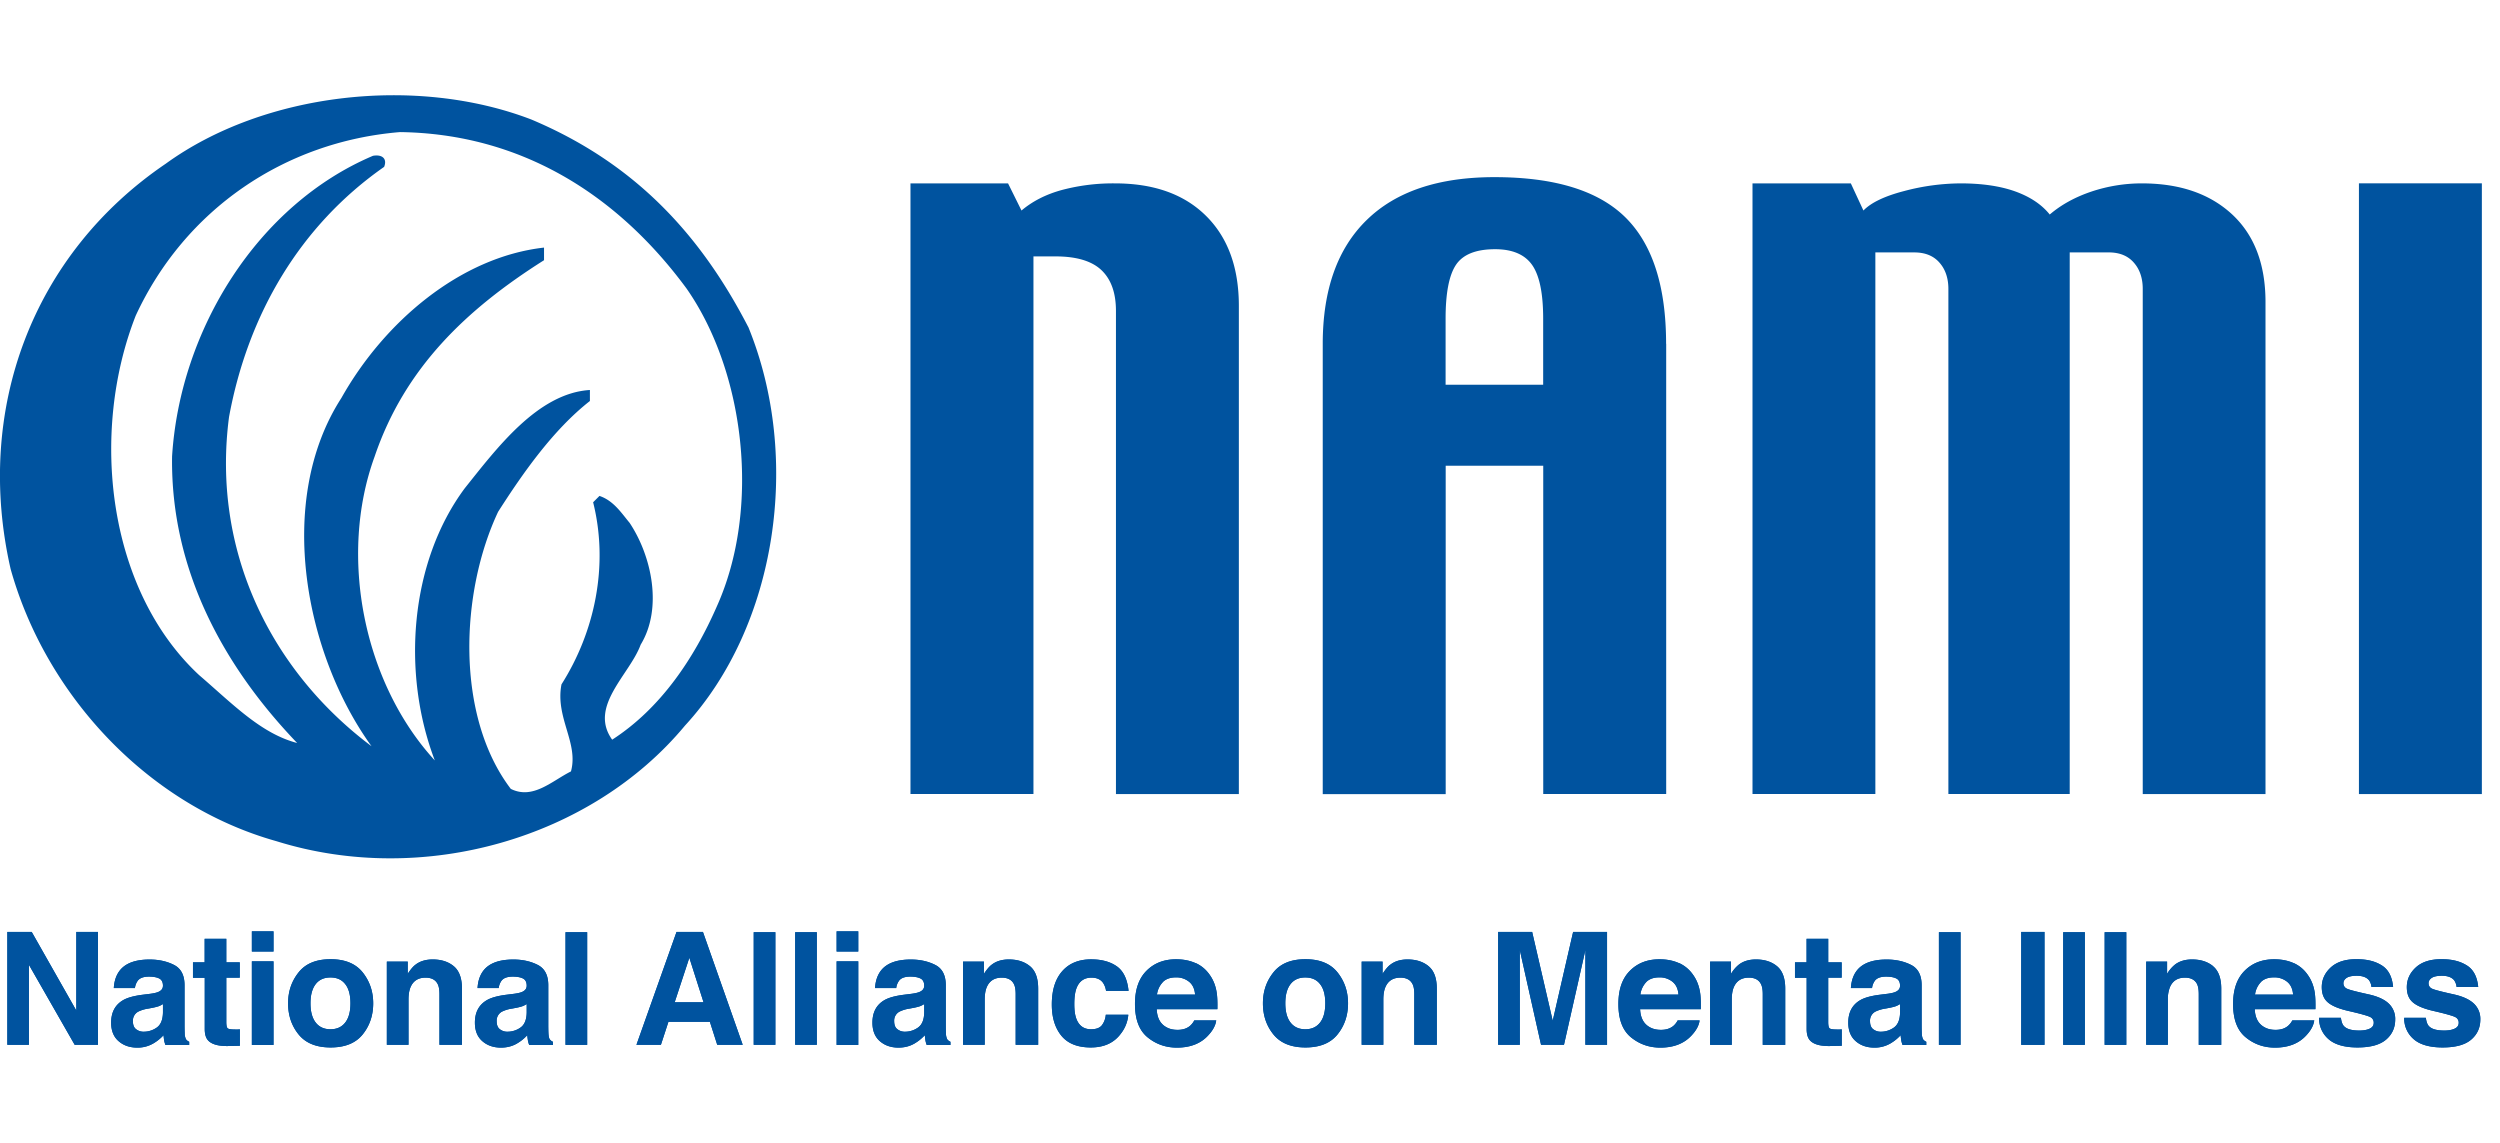<svg xmlns="http://www.w3.org/2000/svg" fill="none" viewBox="0 0 105 48" class="customer-logo">
<title>NAMI logo</title>
  <g class="national-alliance-on-mental-illness_nami">
      <path class="path-fill logo-fill" fill="#00539F" d="M31.425 13.725c2.26 5.52 1.198 12.567-2.658 16.753-3.92 4.72-10.967 6.78-17.15 4.854C6.164 33.804 1.91 29.15.446 23.896c-1.532-6.713.93-13.227 6.514-17.019 4.122-2.988 10.505-3.72 15.356-1.858 4.257 1.794 7.047 4.72 9.108 8.71v-.004ZM16.801 5.548c-4.854.398-9.04 3.255-11.102 7.712-1.93 4.918-1.197 11.5 2.659 15.09 1.396 1.197 2.594 2.458 4.122 2.856-3.06-3.19-5.32-7.246-5.253-12.033.33-5.32 3.59-10.572 8.44-12.63.402-.067.601.135.466.466-3.522 2.459-5.718 6.183-6.514 10.505-.732 5.583 1.727 10.636 5.985 13.828-2.79-3.856-4.055-10.303-1.265-14.628 1.794-3.191 4.986-5.917 8.51-6.315v.53c-3.258 2.06-5.849 4.52-7.114 8.244-1.528 4.19-.465 9.507 2.527 12.766-1.397-3.657-1.063-8.31 1.261-11.436 1.33-1.66 3.057-3.988 5.253-4.123v.462c-1.528 1.198-2.793 2.992-3.856 4.655-1.596 3.39-1.795 8.576.533 11.636.931.465 1.727-.335 2.527-.733.33-1.197-.668-2.26-.398-3.656 1.396-2.197 1.994-4.99 1.329-7.648l.266-.267c.598.2.932.732 1.266 1.13.93 1.397 1.396 3.59.465 5.118-.465 1.265-2.196 2.594-1.197 3.99 2.06-1.328 3.457-3.457 4.389-5.582 1.862-4.122 1.194-9.84-1.262-13.362C25.91 8.143 21.85 5.616 16.8 5.548ZM52.033 33.35H46.87V13.06c0-.76-.203-1.328-.611-1.716-.406-.383-1.049-.575-1.923-.575h-.931v22.58H38.24V7.702h4.098l.565 1.14c.465-.394 1.037-.685 1.713-.867a8.36 8.36 0 0 1 2.214-.273c1.634 0 2.907.455 3.827 1.368.917.91 1.375 2.171 1.375 3.781V33.35Zm8.682-17.187v-2.779c0-1.077.146-1.834.44-2.267.296-.434.84-.65 1.64-.65.728 0 1.247.223 1.556.664.309.444.462 1.194.462 2.25v2.779h-4.098v.003Zm9.261-1.723c0-2.42-.572-4.19-1.716-5.317C67.116 8 65.285 7.44 62.766 7.44c-2.35 0-4.137.6-5.366 1.802-1.23 1.2-1.845 2.935-1.845 5.202v18.91h5.164V19.56h4.097v13.788h5.164V14.44h-.004Zm25.179 18.91h-5.16V12.136c0-.455-.125-.825-.377-1.109-.249-.284-.6-.426-1.052-.426h-1.638v22.747h-5.096V12.137c0-.455-.125-.825-.377-1.109-.249-.284-.6-.426-1.052-.426h-1.638v22.747h-5.16V7.702h4.13l.529 1.14c.323-.334.895-.607 1.716-.82a9.404 9.404 0 0 1 2.364-.32c.906 0 1.673.114 2.302.34.63.228 1.11.552 1.443.968.487-.416 1.073-.736 1.76-.967a6.697 6.697 0 0 1 2.11-.341c1.589 0 2.85.433 3.788 1.3.935.868 1.404 2.094 1.404 3.686v20.661h.004Zm9.083 0h-5.163V7.701h5.163v25.647ZM.308 39.142h1.024l1.873 3.301v-3.301h.91v4.74h-.978l-1.923-3.361v3.362H.308v-4.741Zm5.978 2.601c.17-.021.291-.05.362-.081.132-.057.196-.142.196-.263 0-.146-.05-.246-.15-.299-.1-.053-.245-.082-.44-.082-.217 0-.37.054-.459.16a.659.659 0 0 0-.128.32H4.78c.018-.302.103-.55.256-.743.241-.302.657-.455 1.247-.455.384 0 .725.075 1.02.224.299.15.448.434.448.857v1.613c0 .11 0 .249.007.405a.578.578 0 0 0 .053.25.323.323 0 0 0 .135.106v.135H6.95a.943.943 0 0 1-.057-.2 2.545 2.545 0 0 1-.024-.212c-.128.138-.27.255-.438.351a1.302 1.302 0 0 1-.668.171c-.316 0-.579-.092-.785-.274-.206-.18-.31-.44-.31-.774 0-.434.168-.747.498-.942.182-.107.452-.181.807-.228l.313-.039Zm.558.427a1.016 1.016 0 0 1-.174.089c-.06.021-.14.042-.242.064l-.206.039a1.402 1.402 0 0 0-.42.128.427.427 0 0 0-.22.394c0 .16.043.274.132.341a.496.496 0 0 0 .32.107.94.94 0 0 0 .55-.174c.167-.117.256-.33.26-.64v-.348Zm1.261-1.109v-.643h.49v-.988h.91v.988h.565v.643h-.565v1.855c0 .146.018.235.054.27.035.036.145.053.334.053h.089c.032 0 .06-.003.092-.007v.69l-.434.01c-.433.015-.728-.06-.888-.223-.103-.104-.153-.267-.153-.487v-2.154h-.49l-.004-.007Zm3.383-1.098h-.91v-.846h.91v.846Zm-.91.412h.91v3.511h-.91v-3.51Zm4.652 3.075c-.294.362-.742.543-1.343.543-.6 0-1.048-.181-1.343-.544-.295-.362-.444-.8-.444-1.308s.149-.934.444-1.304c.295-.37.743-.55 1.343-.55s1.049.184 1.343.55c.295.37.445.803.445 1.304 0 .502-.15.946-.445 1.308Zm-.728-.506c.146-.188.217-.458.217-.806 0-.348-.071-.618-.217-.803-.146-.189-.352-.281-.622-.281s-.476.092-.622.28c-.145.189-.217.456-.217.804 0 .348.072.618.217.806.146.189.352.285.622.285s.476-.096.622-.285Zm4.556-2.363c.23.192.345.505.345.946v2.356h-.946v-2.129c0-.185-.024-.327-.074-.423-.09-.178-.26-.27-.508-.27-.306 0-.516.132-.63.395-.06.138-.088.316-.088.533v1.894h-.91v-3.497h.878v.515c.117-.181.227-.313.334-.39.188-.143.426-.214.714-.214.363 0 .658.096.885.284Zm2.505 1.162c.17-.021.292-.05.363-.081.131-.057.195-.142.195-.263 0-.146-.05-.246-.149-.299-.1-.053-.245-.082-.44-.082-.217 0-.37.054-.46.16a.66.66 0 0 0-.127.32h-.888c.017-.302.103-.55.255-.743.242-.302.658-.455 1.248-.455.384 0 .725.075 1.02.224.298.15.448.434.448.857v1.613c0 .11 0 .249.007.405.007.121.024.206.053.25a.324.324 0 0 0 .135.106v.135h-.995a.94.94 0 0 1-.057-.2 2.528 2.528 0 0 1-.025-.212c-.128.138-.27.255-.437.351-.195.114-.42.171-.668.171-.316 0-.58-.092-.785-.274-.207-.18-.31-.44-.31-.774 0-.434.167-.747.498-.942.181-.107.451-.181.807-.228l.312-.039Zm.558.427a1.02 1.02 0 0 1-.174.089c-.06.021-.138.042-.241.064l-.207.039a1.403 1.403 0 0 0-.419.128.427.427 0 0 0-.22.394c0 .16.042.274.131.341a.496.496 0 0 0 .32.107.94.94 0 0 0 .55-.174c.168-.117.257-.33.26-.64v-.348Zm2.541 1.713h-.91v-4.73h.91v4.73Zm3.75-4.741h1.112l1.67 4.74h-1.07l-.309-.966h-1.741l-.316.967H26.73l1.684-4.741h-.003Zm1.137 2.953-.597-1.87-.615 1.87h1.212Zm3.017 1.788h-.91v-4.73h.91v4.73Zm1.741 0h-.91v-4.73h.91v4.73Zm1.741-3.92h-.91v-.846h.91v.846Zm-.91.412h.91v3.511h-.91v-3.51Zm3.121 1.368c.17-.021.291-.05.362-.081.132-.057.196-.142.196-.263 0-.146-.05-.246-.15-.299-.099-.053-.245-.082-.44-.082-.217 0-.37.054-.458.16a.66.66 0 0 0-.128.32h-.889c.018-.302.103-.55.256-.743.242-.302.657-.455 1.247-.455.384 0 .725.075 1.02.224.299.15.448.434.448.857v1.613c0 .11 0 .249.007.405a.578.578 0 0 0 .053.25.324.324 0 0 0 .136.106v.135h-.995a.94.94 0 0 1-.057-.2 2.528 2.528 0 0 1-.025-.212c-.128.138-.27.255-.437.351-.196.114-.42.171-.668.171-.317 0-.58-.092-.786-.274-.206-.18-.309-.44-.309-.774 0-.434.167-.747.497-.942.182-.107.452-.181.807-.228l.313-.039Zm.558.427a1.016 1.016 0 0 1-.174.089c-.06.021-.139.042-.242.064l-.206.039a1.401 1.401 0 0 0-.42.128.427.427 0 0 0-.22.394c0 .16.043.274.132.341a.496.496 0 0 0 .32.107.939.939 0 0 0 .55-.174c.167-.117.256-.33.26-.64v-.348Zm4.443-1.589c.23.192.344.505.344.946v2.356h-.946v-2.129c0-.185-.024-.327-.074-.423-.089-.178-.26-.27-.508-.27-.306 0-.516.132-.63.395-.06.138-.088.316-.088.533v1.894h-.91v-3.497h.878v.515c.117-.181.227-.313.334-.39.188-.143.426-.214.714-.214.363 0 .658.096.885.284Zm3.194 1.038a.799.799 0 0 0-.132-.348c-.103-.139-.263-.21-.48-.21-.309 0-.518.15-.632.451-.06.164-.089.384-.089.658 0 .273.029.469.09.629.11.284.312.43.614.43.213 0 .366-.057.455-.17a.831.831 0 0 0 .163-.441h.946a1.485 1.485 0 0 1-.303.781c-.287.398-.71.594-1.272.594-.561 0-.973-.167-1.24-.498-.267-.33-.398-.767-.398-1.304 0-.604.146-1.073.44-1.404.292-.33.697-.494 1.212-.494.438 0 .796.096 1.077.292.277.195.444.536.494 1.03h-.945v.004Zm3.767-1.169c.242.11.444.28.604.519.142.206.235.447.277.725.025.16.036.39.029.693h-2.548c.014.348.138.593.37.735.141.09.308.132.508.132.21 0 .38-.054.511-.16a.766.766 0 0 0 .188-.238h.921c-.025.206-.139.419-.338.632-.312.341-.75.512-1.311.512-.465 0-.874-.142-1.23-.43-.355-.288-.533-.753-.533-1.4 0-.608.16-1.07.48-1.393.32-.324.736-.487 1.248-.487.302 0 .575.053.82.163l.004-.003Zm-1.379.796a.927.927 0 0 0-.249.526h1.6c-.018-.235-.1-.416-.25-.537a.845.845 0 0 0-.55-.185c-.238 0-.423.064-.554.196h.003Zm7.331 2.204c-.294.362-.742.543-1.343.543-.6 0-1.048-.181-1.343-.544-.295-.362-.444-.8-.444-1.308s.149-.934.444-1.304c.295-.37.743-.55 1.343-.55s1.049.184 1.343.55c.295.37.445.803.445 1.304 0 .502-.15.946-.445 1.308Zm-.728-.506c.146-.188.217-.458.217-.806 0-.348-.071-.618-.217-.803-.146-.189-.352-.281-.622-.281s-.476.092-.622.28c-.145.189-.217.456-.217.804 0 .348.072.618.217.806.146.189.352.285.622.285s.476-.096.622-.285ZM60 40.581c.232.192.346.505.346.946v2.356H59.4v-2.129c0-.185-.024-.327-.074-.423-.09-.178-.26-.27-.508-.27-.306 0-.516.132-.63.395-.06.138-.088.316-.088.533v1.894h-.91v-3.497h.878v.515c.117-.181.227-.313.334-.39.188-.143.426-.214.714-.214.362 0 .657.096.885.284Zm7.496-1.439v4.74h-.91v-3.979l-.899 3.98h-.963l-.892-3.98v3.98h-.91v-4.741h1.429l.863 3.728.857-3.728h1.425Zm3.028 1.308c.241.11.444.28.604.519.142.206.234.447.277.725.025.16.035.39.028.693h-2.548c.015.348.139.593.37.735.142.09.31.132.508.132.21 0 .38-.054.512-.16a.766.766 0 0 0 .188-.238h.92c-.024.206-.138.419-.337.632-.313.341-.75.512-1.311.512-.466 0-.874-.142-1.23-.43-.355-.288-.533-.753-.533-1.4 0-.608.16-1.07.48-1.393.32-.324.735-.487 1.247-.487.302 0 .576.053.821.163l.004-.003Zm-1.38.796a.927.927 0 0 0-.248.526h1.6c-.018-.235-.1-.416-.25-.537a.845.845 0 0 0-.55-.185c-.239 0-.423.064-.555.196h.004Zm5.491-.665c.231.192.345.505.345.946v2.356h-.945v-2.129c0-.185-.025-.327-.075-.423-.089-.178-.26-.27-.508-.27-.306 0-.515.132-.63.395-.06.138-.088.316-.088.533v1.894h-.91v-3.497h.878v.515a1.47 1.47 0 0 1 .334-.39c.189-.143.427-.214.715-.214.362 0 .657.096.884.284Zm.754.48v-.643h.487v-.988h.91v.988h.564v.643h-.565v1.855c0 .146.018.235.054.27.035.036.145.053.334.053h.089c.032 0 .06-.003.092-.007v.69l-.434.01c-.433.015-.728-.06-.888-.223-.103-.104-.153-.267-.153-.487v-2.154h-.487l-.003-.007Zm3.856.682c.17-.021.291-.05.362-.081.132-.057.195-.142.195-.263 0-.146-.05-.246-.149-.299-.1-.053-.245-.082-.44-.082-.217 0-.37.054-.459.16a.66.66 0 0 0-.128.32h-.888c.018-.302.103-.55.256-.743.241-.302.657-.455 1.247-.455.384 0 .725.075 1.02.224.299.15.448.434.448.857v1.613c0 .11 0 .249.007.405a.578.578 0 0 0 .053.25.323.323 0 0 0 .135.106v.135h-.995a.941.941 0 0 1-.057-.2 2.528 2.528 0 0 1-.025-.212c-.127.138-.27.255-.437.351a1.302 1.302 0 0 1-.668.171c-.316 0-.58-.092-.785-.274-.206-.18-.31-.44-.31-.774 0-.434.168-.747.498-.942.181-.107.451-.181.807-.228l.313-.039Zm.557.427a1.012 1.012 0 0 1-.174.089c-.06.021-.138.042-.241.064l-.206.039a1.402 1.402 0 0 0-.42.128.427.427 0 0 0-.22.394c0 .16.043.274.131.341a.496.496 0 0 0 .32.107.939.939 0 0 0 .551-.174c.167-.117.256-.33.26-.64v-.348Zm2.542 1.713h-.91v-4.73h.91v4.73Zm3.525 0h-.978v-4.741h.978v4.74Zm1.695 0h-.91v-4.73h.91v4.73Zm1.741 0h-.91v-4.73h.91v4.73Zm3.643-3.302c.23.192.345.505.345.946v2.356h-.946v-2.129c0-.185-.024-.327-.07-.423-.09-.178-.26-.27-.509-.27-.305 0-.515.132-.629.395a1.35 1.35 0 0 0-.089.533v1.894h-.91v-3.497h.878v.515a1.47 1.47 0 0 1 .334-.39c.189-.143.427-.214.715-.214.362 0 .657.096.885.284h-.004Zm3.39-.131c.242.11.445.28.604.519.143.206.235.447.278.725.024.16.035.39.028.693H94.7c.014.348.138.593.37.735.142.09.309.132.508.132.21 0 .38-.054.511-.16a.766.766 0 0 0 .189-.238h.92c-.025.206-.138.419-.337.632-.313.341-.75.512-1.312.512-.465 0-.874-.142-1.226-.43-.355-.288-.533-.753-.533-1.4 0-.608.16-1.07.48-1.393.32-.324.736-.487 1.247-.487.302 0 .576.053.821.163v-.003Zm-1.379.796a.926.926 0 0 0-.248.526h1.599c-.018-.235-.1-.416-.249-.537a.844.844 0 0 0-.55-.185c-.239 0-.424.064-.555.196h.003Zm3.359 1.504c.021.163.064.28.128.347.117.125.33.185.646.185.185 0 .33-.028.441-.082.11-.053.163-.135.163-.241a.252.252 0 0 0-.13-.235c-.09-.053-.41-.145-.971-.273-.402-.096-.682-.22-.842-.367-.16-.145-.239-.351-.239-.625 0-.32.129-.597.38-.828.253-.231.612-.345 1.074-.345.462 0 .796.09 1.07.263.277.174.433.477.472.903h-.91a.572.572 0 0 0-.099-.28c-.103-.125-.274-.19-.519-.19-.202 0-.344.033-.43.093-.085.06-.128.135-.128.217a.24.24 0 0 0 .135.227c.09.05.413.132.96.253.366.085.64.213.817.387a.88.88 0 0 1 .263.658c0 .344-.128.629-.387.849-.26.22-.658.327-1.198.327-.54 0-.956-.117-1.219-.352a1.145 1.145 0 0 1-.394-.892h.917Zm3.568 0c.021.163.064.28.128.347.117.125.33.185.646.185.185 0 .331-.028.441-.082.11-.053.164-.135.164-.241a.252.252 0 0 0-.132-.235c-.089-.053-.409-.145-.967-.273-.401-.096-.682-.22-.842-.367-.16-.145-.238-.351-.238-.625 0-.32.128-.597.38-.828.253-.231.612-.345 1.074-.345.462 0 .792.09 1.069.263.277.174.434.477.476.903h-.909a.584.584 0 0 0-.1-.28c-.103-.125-.273-.19-.519-.19-.202 0-.344.033-.43.093-.085.06-.128.135-.128.217 0 .103.047.181.135.227.093.05.413.132.96.253.366.085.636.213.817.387a.88.88 0 0 1 .263.658c0 .344-.128.629-.387.849-.259.22-.658.327-1.198.327-.54 0-.956-.117-1.219-.352a1.144 1.144 0 0 1-.394-.892h.91Z"/>
      <path class="path-fill logo-fill" fill="#00539F" d="M.308 39.142h1.024l1.873 3.301v-3.301h.91v4.74h-.978l-1.923-3.361v3.362H.308v-4.741Zm5.978 2.601c.17-.021.291-.05.362-.081.132-.057.196-.142.196-.263 0-.146-.05-.246-.15-.299-.1-.053-.245-.082-.44-.082-.217 0-.37.054-.459.16a.659.659 0 0 0-.128.32H4.78c.018-.302.103-.55.256-.743.241-.302.657-.455 1.247-.455.384 0 .725.075 1.02.224.299.15.448.434.448.857v1.613c0 .11 0 .249.007.405a.578.578 0 0 0 .053.25.323.323 0 0 0 .135.106v.135H6.95a.943.943 0 0 1-.057-.2 2.545 2.545 0 0 1-.024-.212c-.128.138-.27.255-.438.351a1.302 1.302 0 0 1-.668.171c-.316 0-.579-.092-.785-.274-.206-.18-.31-.44-.31-.774 0-.434.168-.747.498-.942.182-.107.452-.181.807-.228l.313-.039Zm.558.427a1.016 1.016 0 0 1-.174.089c-.06.021-.14.042-.242.064l-.206.039a1.402 1.402 0 0 0-.42.128.427.427 0 0 0-.22.394c0 .16.043.274.132.341a.496.496 0 0 0 .32.107.94.94 0 0 0 .55-.174c.167-.117.256-.33.26-.64v-.348Zm1.261-1.109v-.643h.49v-.988h.91v.988h.565v.643h-.565v1.855c0 .146.018.235.054.27.035.036.145.053.334.053h.089c.032 0 .06-.003.092-.007v.69l-.434.01c-.433.015-.728-.06-.888-.223-.103-.104-.153-.267-.153-.487v-2.154h-.49l-.004-.007Zm3.383-1.098h-.91v-.846h.91v.846Zm-.91.412h.91v3.511h-.91v-3.51Zm4.652 3.075c-.294.362-.742.543-1.343.543-.6 0-1.048-.181-1.343-.544-.295-.362-.444-.8-.444-1.308s.149-.934.444-1.304c.295-.37.743-.55 1.343-.55s1.049.184 1.343.55c.295.37.445.803.445 1.304 0 .502-.15.946-.445 1.308Zm-.728-.506c.146-.188.217-.458.217-.806 0-.348-.071-.618-.217-.803-.146-.189-.352-.281-.622-.281s-.476.092-.622.28c-.145.189-.217.456-.217.804 0 .348.072.618.217.806.146.189.352.285.622.285s.476-.096.622-.285Zm4.556-2.363c.23.192.345.505.345.946v2.356h-.946v-2.129c0-.185-.024-.327-.074-.423-.09-.178-.26-.27-.508-.27-.306 0-.516.132-.63.395-.06.138-.088.316-.088.533v1.894h-.91v-3.497h.878v.515c.117-.181.227-.313.334-.39.188-.143.426-.214.714-.214.363 0 .658.096.885.284Zm2.505 1.162c.17-.021.292-.05.363-.081.131-.057.195-.142.195-.263 0-.146-.05-.246-.149-.299-.1-.053-.245-.082-.44-.082-.217 0-.37.054-.46.16a.66.66 0 0 0-.127.32h-.888c.017-.302.103-.55.255-.743.242-.302.658-.455 1.248-.455.384 0 .725.075 1.02.224.298.15.448.434.448.857v1.613c0 .11 0 .249.007.405.007.121.024.206.053.25a.324.324 0 0 0 .135.106v.135h-.995a.94.94 0 0 1-.057-.2 2.528 2.528 0 0 1-.025-.212c-.128.138-.27.255-.437.351-.195.114-.42.171-.668.171-.316 0-.58-.092-.785-.274-.207-.18-.31-.44-.31-.774 0-.434.167-.747.498-.942.181-.107.451-.181.807-.228l.312-.039Zm.558.427a1.02 1.02 0 0 1-.174.089c-.06.021-.138.042-.241.064l-.207.039a1.403 1.403 0 0 0-.419.128.427.427 0 0 0-.22.394c0 .16.042.274.131.341a.496.496 0 0 0 .32.107.94.94 0 0 0 .55-.174c.168-.117.257-.33.26-.64v-.348Zm2.541 1.713h-.91v-4.73h.91v4.73Zm3.75-4.741h1.112l1.67 4.74h-1.07l-.309-.966h-1.741l-.316.967H26.73l1.684-4.741h-.003Zm1.137 2.953-.597-1.87-.615 1.87h1.212Zm3.017 1.788h-.91v-4.73h.91v4.73Zm1.741 0h-.91v-4.73h.91v4.73Zm1.741-3.92h-.91v-.846h.91v.846Zm-.91.412h.91v3.511h-.91v-3.51Zm3.121 1.368c.17-.021.291-.05.362-.081.132-.057.196-.142.196-.263 0-.146-.05-.246-.15-.299-.099-.053-.245-.082-.44-.082-.217 0-.37.054-.458.16a.66.66 0 0 0-.128.32h-.889c.018-.302.103-.55.256-.743.242-.302.657-.455 1.247-.455.384 0 .725.075 1.02.224.299.15.448.434.448.857v1.613c0 .11 0 .249.007.405a.578.578 0 0 0 .053.25.324.324 0 0 0 .136.106v.135h-.995a.94.94 0 0 1-.057-.2 2.528 2.528 0 0 1-.025-.212c-.128.138-.27.255-.437.351-.196.114-.42.171-.668.171-.317 0-.58-.092-.786-.274-.206-.18-.309-.44-.309-.774 0-.434.167-.747.497-.942.182-.107.452-.181.807-.228l.313-.039Zm.558.427a1.016 1.016 0 0 1-.174.089c-.06.021-.139.042-.242.064l-.206.039a1.401 1.401 0 0 0-.42.128.427.427 0 0 0-.22.394c0 .16.043.274.132.341a.496.496 0 0 0 .32.107.939.939 0 0 0 .55-.174c.167-.117.256-.33.26-.64v-.348Zm4.443-1.589c.23.192.344.505.344.946v2.356h-.946v-2.129c0-.185-.024-.327-.074-.423-.089-.178-.26-.27-.508-.27-.306 0-.516.132-.63.395-.06.138-.088.316-.088.533v1.894h-.91v-3.497h.878v.515c.117-.181.227-.313.334-.39.188-.143.426-.214.714-.214.363 0 .658.096.885.284Zm3.194 1.038a.799.799 0 0 0-.132-.348c-.103-.139-.263-.21-.48-.21-.309 0-.518.15-.632.451-.06.164-.089.384-.089.658 0 .273.029.469.09.629.11.284.312.43.614.43.213 0 .366-.057.455-.17a.831.831 0 0 0 .163-.441h.946a1.485 1.485 0 0 1-.303.781c-.287.398-.71.594-1.272.594-.561 0-.973-.167-1.24-.498-.267-.33-.398-.767-.398-1.304 0-.604.146-1.073.44-1.404.292-.33.697-.494 1.212-.494.438 0 .796.096 1.077.292.277.195.444.536.494 1.03h-.945v.004Zm3.767-1.169c.242.11.444.28.604.519.142.206.235.447.277.725.025.16.036.39.029.693h-2.548c.014.348.138.593.37.735.141.09.308.132.508.132.21 0 .38-.054.511-.16a.766.766 0 0 0 .188-.238h.921c-.025.206-.139.419-.338.632-.312.341-.75.512-1.311.512-.465 0-.874-.142-1.23-.43-.355-.288-.533-.753-.533-1.4 0-.608.16-1.07.48-1.393.32-.324.736-.487 1.248-.487.302 0 .575.053.82.163l.004-.003Zm-1.379.796a.927.927 0 0 0-.249.526h1.6c-.018-.235-.1-.416-.25-.537a.845.845 0 0 0-.55-.185c-.238 0-.423.064-.554.196h.003Zm7.331 2.204c-.294.362-.742.543-1.343.543-.6 0-1.048-.181-1.343-.544-.295-.362-.444-.8-.444-1.308s.149-.934.444-1.304c.295-.37.743-.55 1.343-.55s1.049.184 1.343.55c.295.37.445.803.445 1.304 0 .502-.15.946-.445 1.308Zm-.728-.506c.146-.188.217-.458.217-.806 0-.348-.071-.618-.217-.803-.146-.189-.352-.281-.622-.281s-.476.092-.622.28c-.145.189-.217.456-.217.804 0 .348.072.618.217.806.146.189.352.285.622.285s.476-.096.622-.285ZM60 40.581c.232.192.346.505.346.946v2.356H59.4v-2.129c0-.185-.024-.327-.074-.423-.09-.178-.26-.27-.508-.27-.306 0-.516.132-.63.395-.06.138-.088.316-.088.533v1.894h-.91v-3.497h.878v.515c.117-.181.227-.313.334-.39.188-.143.426-.214.714-.214.362 0 .657.096.885.284Zm7.496-1.439v4.74h-.91v-3.979l-.899 3.98h-.963l-.892-3.98v3.98h-.91v-4.741h1.429l.863 3.728.857-3.728h1.425Zm3.028 1.308c.241.11.444.28.604.519.142.206.234.447.277.725.025.16.035.39.028.693h-2.548c.015.348.139.593.37.735.142.09.31.132.508.132.21 0 .38-.054.512-.16a.766.766 0 0 0 .188-.238h.92c-.024.206-.138.419-.337.632-.313.341-.75.512-1.311.512-.466 0-.874-.142-1.23-.43-.355-.288-.533-.753-.533-1.4 0-.608.16-1.07.48-1.393.32-.324.735-.487 1.247-.487.302 0 .576.053.821.163l.004-.003Zm-1.38.796a.927.927 0 0 0-.248.526h1.6c-.018-.235-.1-.416-.25-.537a.845.845 0 0 0-.55-.185c-.239 0-.423.064-.555.196h.004Zm5.491-.665c.231.192.345.505.345.946v2.356h-.945v-2.129c0-.185-.025-.327-.075-.423-.089-.178-.26-.27-.508-.27-.306 0-.515.132-.63.395-.06.138-.088.316-.088.533v1.894h-.91v-3.497h.878v.515a1.47 1.47 0 0 1 .334-.39c.189-.143.427-.214.715-.214.362 0 .657.096.884.284Zm.754.48v-.643h.487v-.988h.91v.988h.564v.643h-.565v1.855c0 .146.018.235.054.27.035.036.145.053.334.053h.089c.032 0 .06-.003.092-.007v.69l-.434.01c-.433.015-.728-.06-.888-.223-.103-.104-.153-.267-.153-.487v-2.154h-.487l-.003-.007Zm3.856.682c.17-.021.291-.05.362-.081.132-.057.195-.142.195-.263 0-.146-.05-.246-.149-.299-.1-.053-.245-.082-.44-.082-.217 0-.37.054-.459.16a.66.66 0 0 0-.128.32h-.888c.018-.302.103-.55.256-.743.241-.302.657-.455 1.247-.455.384 0 .725.075 1.02.224.299.15.448.434.448.857v1.613c0 .11 0 .249.007.405a.578.578 0 0 0 .053.25.323.323 0 0 0 .135.106v.135h-.995a.941.941 0 0 1-.057-.2 2.528 2.528 0 0 1-.025-.212c-.127.138-.27.255-.437.351a1.302 1.302 0 0 1-.668.171c-.316 0-.58-.092-.785-.274-.206-.18-.31-.44-.31-.774 0-.434.168-.747.498-.942.181-.107.451-.181.807-.228l.313-.039Zm.557.427a1.012 1.012 0 0 1-.174.089c-.06.021-.138.042-.241.064l-.206.039a1.402 1.402 0 0 0-.42.128.427.427 0 0 0-.22.394c0 .16.043.274.131.341a.496.496 0 0 0 .32.107.939.939 0 0 0 .551-.174c.167-.117.256-.33.26-.64v-.348Zm2.542 1.713h-.91v-4.73h.91v4.73Zm3.525 0h-.978v-4.741h.978v4.74Zm1.695 0h-.91v-4.73h.91v4.73Zm1.741 0h-.91v-4.73h.91v4.73Zm3.643-3.302c.23.192.345.505.345.946v2.356h-.946v-2.129c0-.185-.024-.327-.07-.423-.09-.178-.26-.27-.509-.27-.305 0-.515.132-.629.395a1.35 1.35 0 0 0-.089.533v1.894h-.91v-3.497h.878v.515a1.47 1.47 0 0 1 .334-.39c.189-.143.427-.214.715-.214.362 0 .657.096.885.284h-.004Zm3.39-.131c.242.11.445.28.604.519.143.206.235.447.278.725.024.16.035.39.028.693H94.7c.014.348.138.593.37.735.142.09.309.132.508.132.21 0 .38-.054.511-.16a.766.766 0 0 0 .189-.238h.92c-.025.206-.138.419-.337.632-.313.341-.75.512-1.312.512-.465 0-.874-.142-1.226-.43-.355-.288-.533-.753-.533-1.4 0-.608.16-1.07.48-1.393.32-.324.736-.487 1.247-.487.302 0 .576.053.821.163v-.003Zm-1.379.796a.926.926 0 0 0-.248.526h1.599c-.018-.235-.1-.416-.249-.537a.844.844 0 0 0-.55-.185c-.239 0-.424.064-.555.196h.003Zm3.359 1.504c.021.163.064.28.128.347.117.125.33.185.646.185.185 0 .33-.028.441-.082.11-.053.163-.135.163-.241a.252.252 0 0 0-.13-.235c-.09-.053-.41-.145-.971-.273-.402-.096-.682-.22-.842-.367-.16-.145-.239-.351-.239-.625 0-.32.129-.597.38-.828.253-.231.612-.345 1.074-.345.462 0 .796.09 1.07.263.277.174.433.477.472.903h-.91a.572.572 0 0 0-.099-.28c-.103-.125-.274-.19-.519-.19-.202 0-.344.033-.43.093-.085.06-.128.135-.128.217a.24.24 0 0 0 .135.227c.09.05.413.132.96.253.366.085.64.213.817.387a.88.88 0 0 1 .263.658c0 .344-.128.629-.387.849-.26.22-.658.327-1.198.327-.54 0-.956-.117-1.219-.352a1.145 1.145 0 0 1-.394-.892h.917Zm3.568 0c.021.163.064.28.128.347.117.125.33.185.646.185.185 0 .331-.028.441-.082.11-.053.164-.135.164-.241a.252.252 0 0 0-.132-.235c-.089-.053-.409-.145-.967-.273-.401-.096-.682-.22-.842-.367-.16-.145-.238-.351-.238-.625 0-.32.128-.597.38-.828.253-.231.612-.345 1.074-.345.462 0 .792.09 1.069.263.277.174.434.477.476.903h-.909a.584.584 0 0 0-.1-.28c-.103-.125-.273-.19-.519-.19-.202 0-.344.033-.43.093-.085.06-.128.135-.128.217 0 .103.047.181.135.227.093.05.413.132.96.253.366.085.636.213.817.387a.88.88 0 0 1 .263.658c0 .344-.128.629-.387.849-.259.22-.658.327-1.198.327-.54 0-.956-.117-1.219-.352a1.144 1.144 0 0 1-.394-.892h.91Z"/>
  </g>
</svg>
